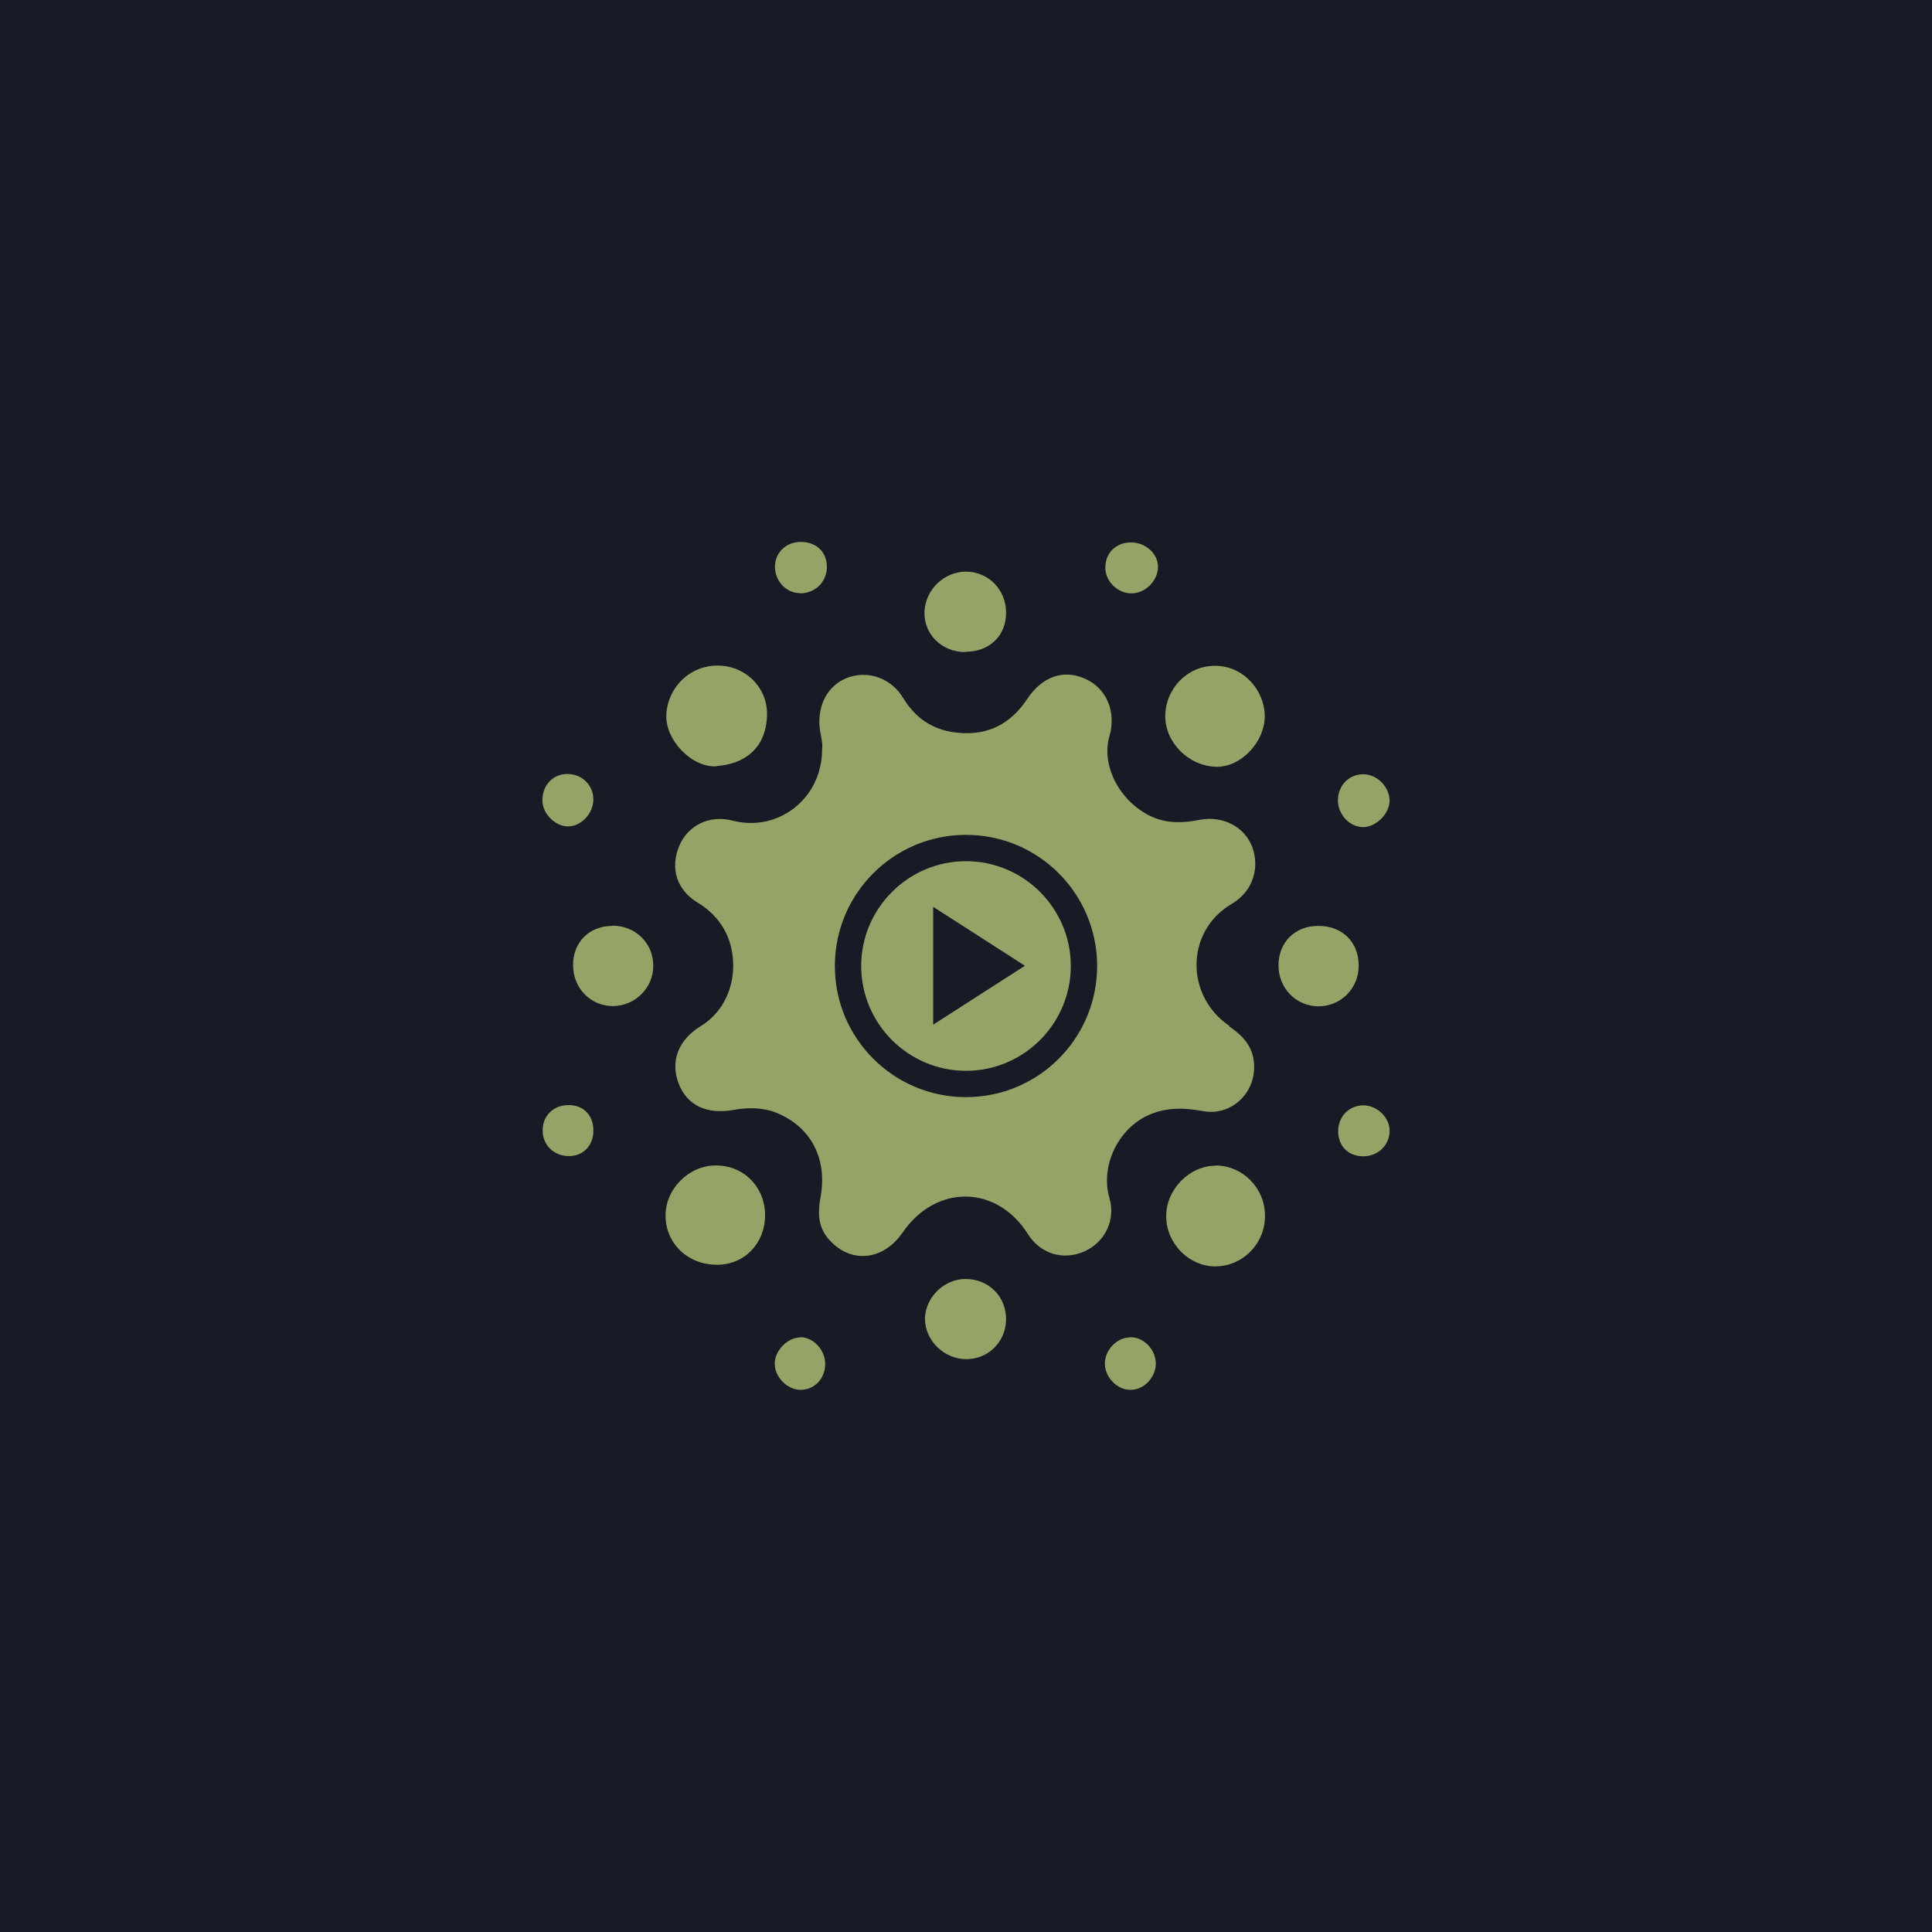 <?xml version="1.0" encoding="UTF-8"?>
<svg id="Layer_1" data-name="Layer 1" xmlns="http://www.w3.org/2000/svg" version="1.1" viewBox="0 0 800 800">
  <defs>
    <style>
      .cls-1 {
        fill: #94a466;
        stroke-width: 0px;
      }

      .cls-2 {
        fill: #171b25;
        stroke: #004d80;
        stroke-miterlimit: 10;
      }
    </style>
  </defs>
  <rect class="cls-2" x="-28.2" y="-18.1" width="841" height="828.8"/>
  <g>
    <path class="cls-1" d="M296.8,317.2c11-.8,20.3-6.9,20.8-20.7.5-11.5-8.7-20.8-20.2-20.9-11.6-.2-21.1,9-21.5,20.7-.3,10.2,10.6,21.7,20.9,21h0Z"/>
    <path class="cls-1" d="M503,275.7c-11.3,0-20.4,9.4-20.5,20.8,0,11.1,9.8,20.8,21.2,21,10.1.2,20-10.2,20-20.9s-8.8-21-20.7-20.9Z"/>
    <path class="cls-1" d="M296.3,482.6c-11.1,0-20.8,9.8-20.7,20.8,0,11.6,9.4,20.4,21.4,20.3,11.3,0,19.8-8.9,19.8-20.5s-8.8-20.7-20.4-20.6h0Z"/>
    <path class="cls-1" d="M503.3,482.7c-10.8,0-20.5,9.9-20.4,21,0,11.1,9.3,20.6,20.2,20.7,11.4,0,20.8-9.4,20.7-21,0-11.4-9.1-20.7-20.4-20.8h-.1Z"/>
    <path class="cls-1" d="M399.7,269.9c10,0,16.9-6.6,16.9-16.2s-7.4-17-16.6-17-16.9,7.6-17.2,16.7c-.3,9.2,7.2,16.6,16.8,16.6h.1Z"/>
    <path class="cls-1" d="M253.6,383.4c-9.6,0-16.3,6.7-16.3,16.2s7.1,16.9,16.4,17c9.2,0,16.9-7.5,16.8-16.8,0-9.3-7.4-16.5-16.9-16.5h0Z"/>
    <path class="cls-1" d="M562.6,399.8c0-9.8-6.9-16.5-16.8-16.4-9.6,0-16.4,6.8-16.4,16.3s7.2,16.9,16.5,17c9.3,0,16.7-7.4,16.7-16.8h0Z"/>
    <path class="cls-1" d="M399.7,529.6c-8.8,0-16.6,7.7-16.7,16.5,0,8.9,7.9,16.7,17.1,16.7s16.4-7.2,16.5-16.5c0-9.5-7.2-16.7-16.8-16.7h-.1Z"/>
    <path class="cls-1" d="M564.4,342.5c5.3,0,10.9-5.4,11-10.9,0-5.6-5-10.9-10.7-11-6-.1-10.6,4.5-10.7,10.7,0,5.9,4.7,11.1,10.4,11.2h0Z"/>
    <path class="cls-1" d="M468.8,245.7c5.7-.2,10.7-5.4,10.7-11s-5.4-10.2-11.3-10.1c-6.3.1-10.6,4.5-10.5,10.7.1,5.7,5.4,10.6,11.2,10.4h-.1Z"/>
    <path class="cls-1" d="M331.2,245.7c6.3,0,11.1-4.6,11.2-10.9,0-6.2-4.3-10.4-10.8-10.4s-10.9,4.9-10.7,10.6c.2,5.9,4.8,10.6,10.4,10.6h-.1Z"/>
    <path class="cls-1" d="M235.2,342.2c5.5,0,10.5-5.4,10.5-11.2s-4.7-10.6-10.8-10.5c-6.1,0-10.4,4.8-10.3,11.1.1,5.4,5.3,10.6,10.6,10.6Z"/>
    <path class="cls-1" d="M564.8,457.7c-6-.1-10.6,4.4-10.7,10.6,0,6.1,3.9,10.3,10.1,10.5,6.1.1,10.9-4.2,11.2-10.1.3-5.6-4.8-10.8-10.6-11Z"/>
    <path class="cls-1" d="M467.9,553.8c-5.4,0-10.4,5.2-10.4,10.8s5,11,10.7,10.9c5.5,0,10.3-5.1,10.4-10.8,0-5.9-5-11.1-10.7-11h0Z"/>
    <path class="cls-1" d="M331.4,553.8c-5.2,0-10.5,5.3-10.6,10.7-.1,5.6,5.1,11,10.7,11s10.1-4.4,10.2-10.6c0-5.9-4.8-11.2-10.4-11.2h0Z"/>
    <path class="cls-1" d="M235.4,457.6c-6.3,0-10.8,4.5-10.7,10.6,0,6,4.8,10.6,11,10.5,5.9,0,10.1-4.5,10-10.7,0-6.2-4.2-10.5-10.3-10.4Z"/>
  </g>
  <g>
    <path class="cls-1" d="M400,356.6c-23.9,0-43.4,19.5-43.4,43.4s19.5,43.4,43.4,43.4,43.4-19.5,43.4-43.4-19.5-43.4-43.4-43.4ZM386.4,424.4v-48.9l38,24.4-38,24.4h0Z"/>
    <path class="cls-1" d="M509.2,424.9c-18.6-12.5-18.3-39.4.8-50.6,9.5-5.6,11.3-15.6,8.7-23.1-3.1-8.9-12.4-13.6-22.1-11.7-6.6,1.3-13.1,1.6-19.6-1.3-13.1-5.9-21.2-21-17.6-33.4,2.9-10.1-1.2-19.9-10.2-23.8-9.1-4-17.8-.7-23.9,8.5-6,9-14.3,14.3-25.5,14.1-11.2-.2-19.8-4.7-25.7-14.4-4.8-8-13.6-11.4-21.9-9-8.3,2.5-13.3,10.1-12.9,19.7.1,3.7,1.6,7.2,1.1,10.5,0,20.2-18.1,34.3-37.1,29.4-9.4-2.5-18.5,1.9-22.1,10.6-3.8,9.3-.9,18.1,7.6,23.3,4.6,2.8,8.5,6.5,11.1,11.2,6.6,11.8,5,31-9.9,40.1-9.4,5.8-12.5,14.8-8.9,23.9,3.4,8.7,11.5,12.7,22.6,10.7,6.2-1.1,12.3-1.1,18.1,1.3,14.1,5.9,20.8,18.9,18,34.6-1.1,6.1-1.3,11.9,2.9,17.1,8.9,10.8,22.8,9.8,31.1-2.3,13.9-20.1,39-19.7,51.9.8,5.2,8.2,14.7,11,23.5,7,8.5-3.9,12.8-13.1,10.2-22-3.8-13,3.3-28.1,15.4-34,7.7-3.7,15.4-3.5,23.4-2,10.8,2,20.6-6.3,21.1-17.3.4-8.4-4-13.6-10.5-17.9h.4ZM400,454.3c-30,0-54.3-24.3-54.3-54.3s24.3-54.3,54.3-54.3,54.3,24.3,54.3,54.3-24.3,54.3-54.3,54.3Z"/>
  </g>
</svg>